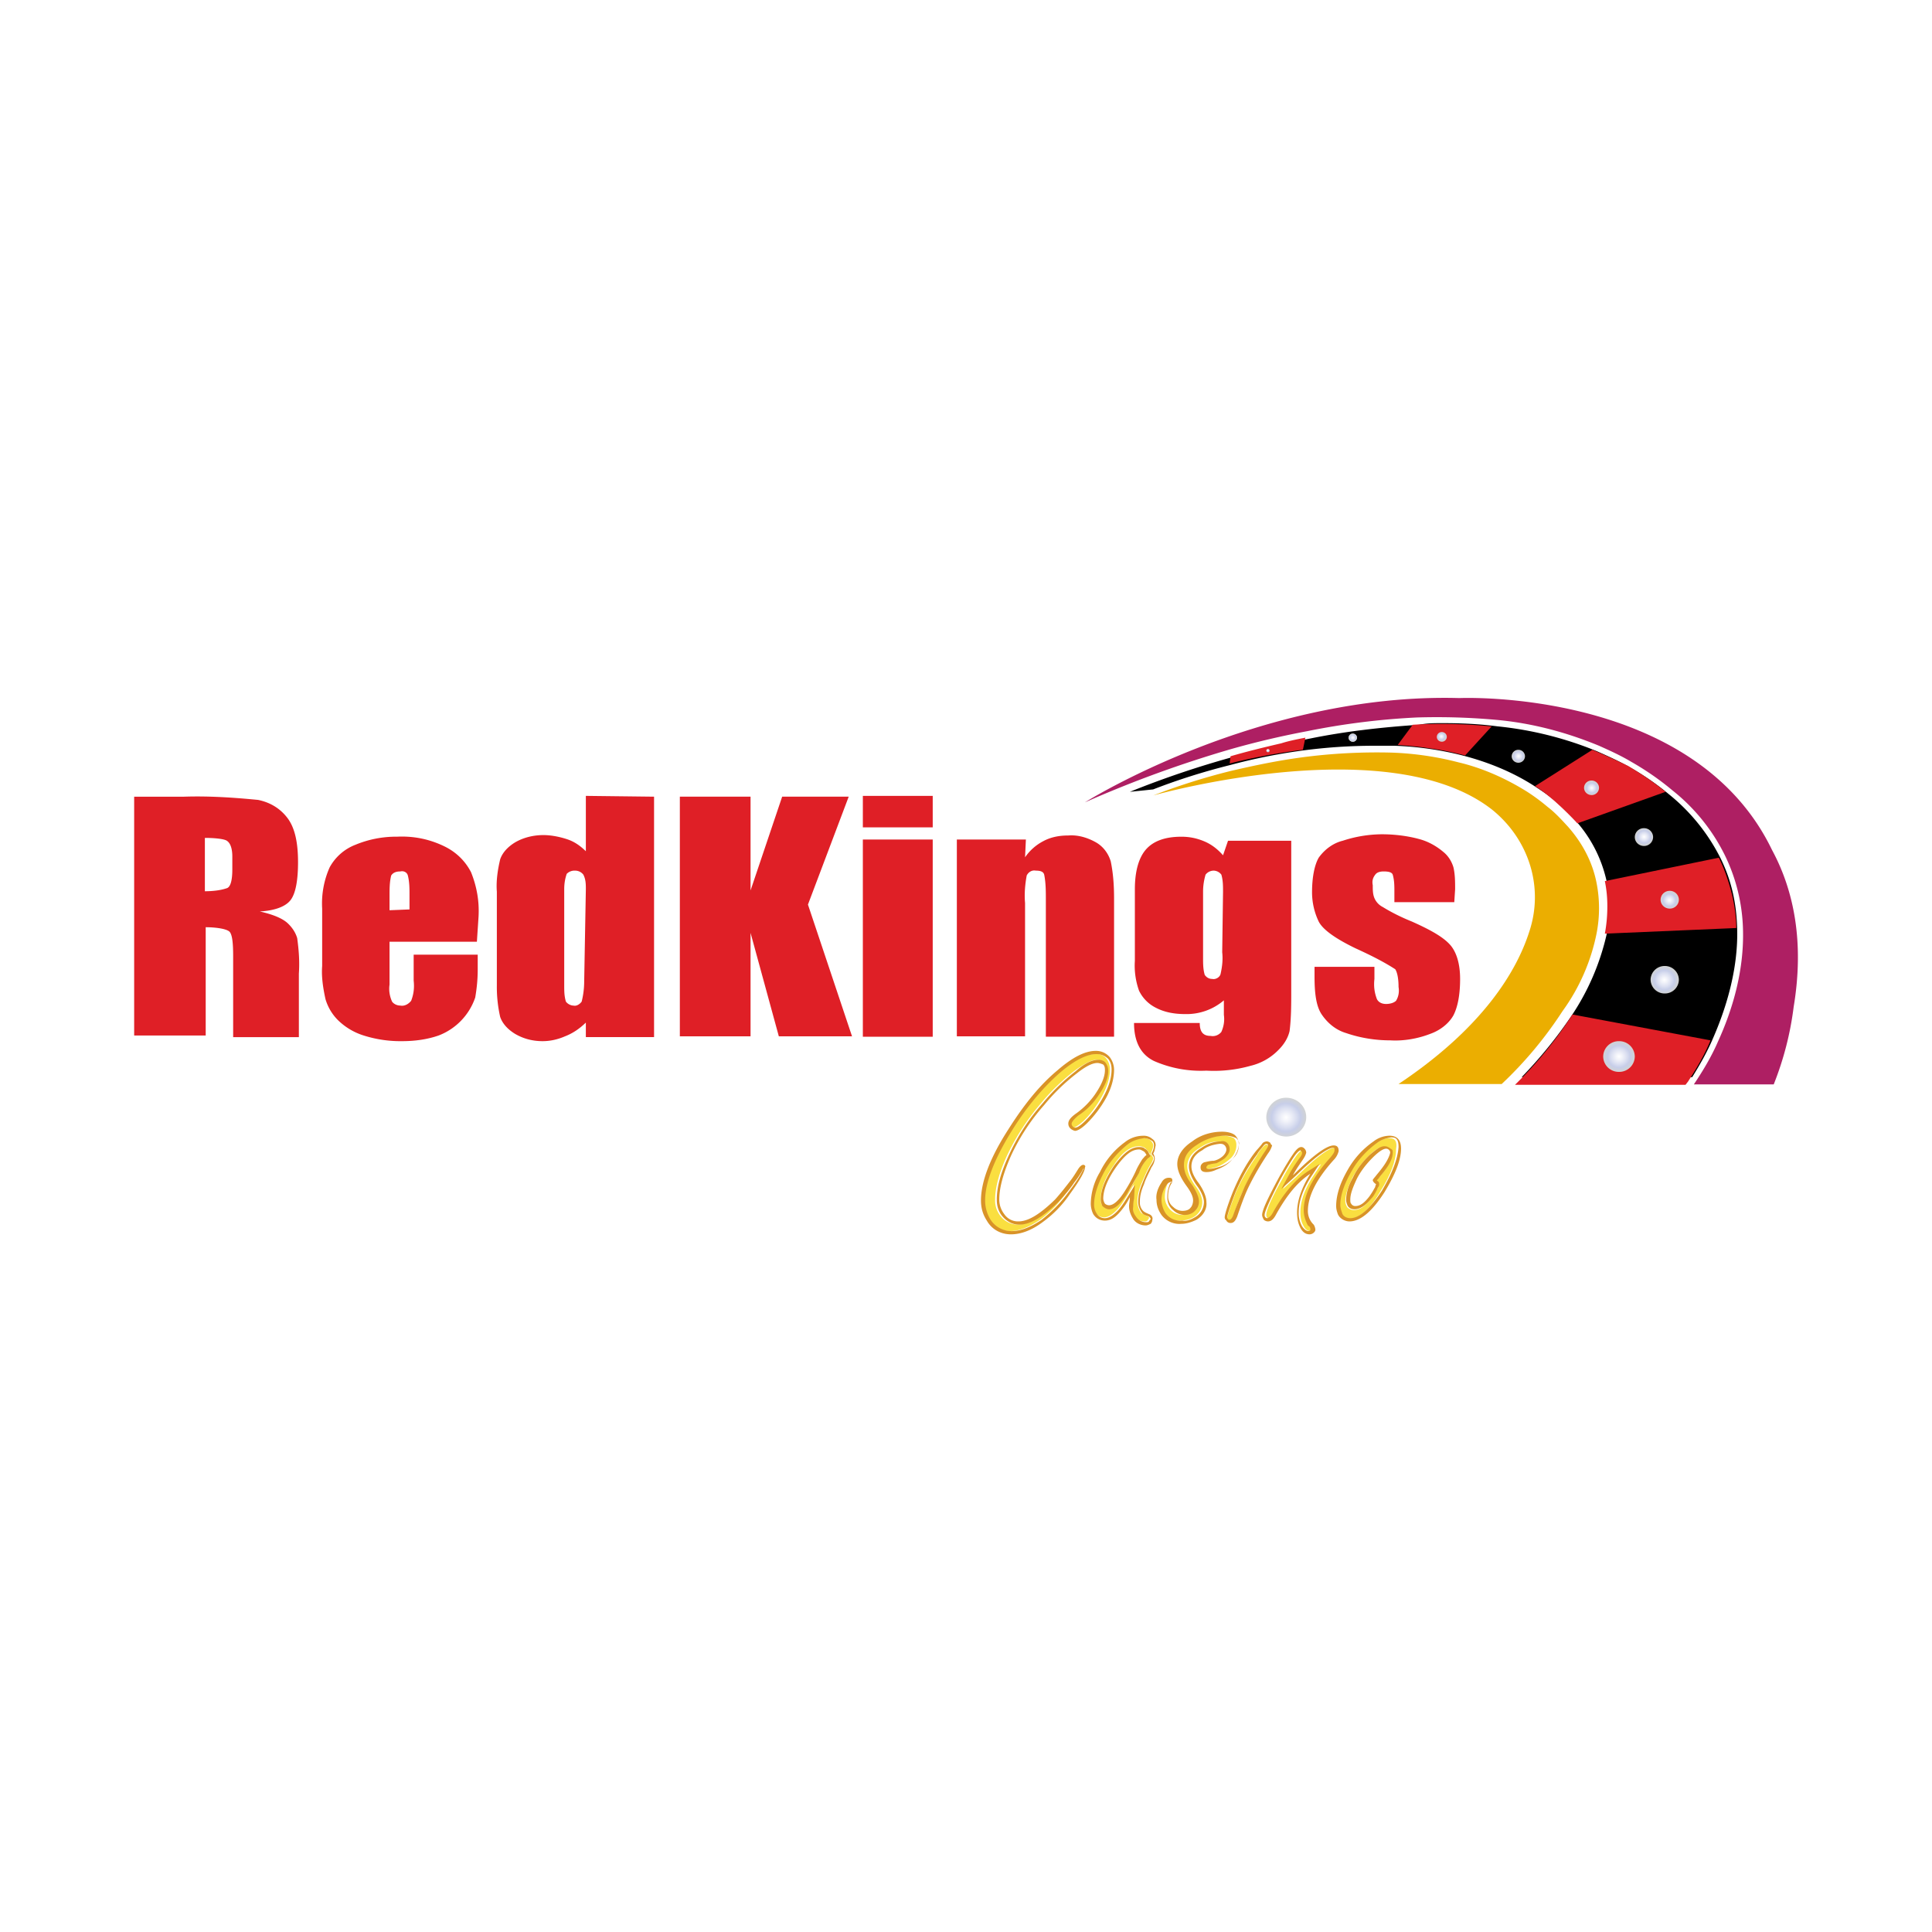 <svg xmlns="http://www.w3.org/2000/svg" width="72" height="72" fill="none" viewBox="0 0 72 72">
  <path fill="#FCF6D5" d="M0 0h72v72H0z"/>
  <path fill="#fff" d="M0 0h72v72H0z"/>
  <g clip-path="url(#clip0_4152_10002)">
    <path fill="#FADF40" d="M40.278 43.62c-.093.151-.186.302-.31.452a4.68 4.68 0 01-.589.723c-.589.572-1.054.843-1.457.843a.817.817 0 01-.62-.3.928.928 0 01-.217-.633c0-.452.155-1.024.465-1.687a8.79 8.79 0 011.24-1.898 7.71 7.71 0 011.24-1.204c.372-.271.651-.422.837-.422.093 0 .217.03.279.12.062.09.093.181.093.302 0 .27-.124.602-.403.964a2.565 2.565 0 01-.713.692c-.217.181-.248.271-.248.301 0 .03 0 .06.031.09.062.061.093.061.093.061.031 0 .124-.03.372-.24.279-.272.496-.573.682-.904.217-.392.31-.723.31-1.025a.65.65 0 00-.124-.391.454.454 0 00-.434-.18c-.372 0-.806.24-1.364.692-.62.542-1.24 1.265-1.798 2.169-.651 1.054-.992 1.897-.992 2.59 0 .24.062.482.186.693.155.3.465.452.806.452s.713-.151 1.116-.422c.372-.271.713-.633.992-1.024.465-.603.527-.813.527-.904.062.03.031.06 0 .09z"/>
    <path fill="#D99328" d="M40.371 43.41c-.062 0-.124.06-.186.15-.093.15-.186.301-.279.422-.186.24-.372.482-.589.723-.558.542-.992.813-1.364.813a.614.614 0 01-.527-.271.886.886 0 01-.186-.542c0-.452.155-.994.434-1.627a7.772 7.772 0 011.24-1.897 7.333 7.333 0 011.209-1.175c.341-.271.589-.392.775-.392.062 0 .155.03.217.06.062.06.062.151.062.212 0 .24-.124.542-.372.903a2.922 2.922 0 01-.682.693c-.217.15-.31.271-.31.392 0 .15.124.24.248.27.093 0 .248-.09.434-.27.279-.272.527-.603.713-.934.217-.392.31-.753.31-1.085a.796.796 0 00-.155-.451.67.67 0 00-.527-.241c-.403 0-.868.24-1.426.723-.651.542-1.24 1.265-1.829 2.198-.682 1.055-1.023 1.958-1.023 2.65 0 .272.062.513.217.754.186.331.527.512.899.512s.775-.15 1.178-.452a4.192 4.192 0 001.023-1.054c.372-.512.558-.843.558-.994.031-.03 0-.09-.062-.09zm-.558 1.024c-.279.391-.62.723-.992 1.024-.403.27-.775.422-1.116.422a.93.93 0 01-.806-.452 1.368 1.368 0 01-.186-.693c0-.663.341-1.536.992-2.59.558-.904 1.178-1.627 1.798-2.17.527-.45.992-.692 1.364-.692.155 0 .31.06.434.18.093.121.124.242.124.392 0 .302-.093.633-.31 1.025a3.883 3.883 0 01-.682.903c-.217.211-.31.241-.372.241 0 0-.062 0-.093-.06-.031-.03-.031-.06-.031-.09s.031-.121.248-.302c.279-.18.527-.421.713-.693.279-.391.403-.692.403-.963 0-.12-.031-.211-.093-.301s-.186-.121-.279-.121c-.217 0-.496.12-.837.422a7.71 7.71 0 00-1.24 1.205 7.77 7.77 0 00-1.24 1.897c-.31.663-.465 1.205-.465 1.687 0 .24.062.452.217.632.155.181.372.302.62.302.403 0 .868-.272 1.457-.844.217-.24.434-.482.589-.723.124-.15.217-.3.31-.452 0-.03.031-.06.062-.09-.062.09-.124.301-.589.904z"/>
    <path fill="#FADF40" d="M42.789 45.337c-.093-.03-.155-.09-.248-.12a.707.707 0 01-.155-.422c0-.24.062-.482.155-.693.093-.21.186-.451.31-.662.124-.181.124-.271.124-.271 0-.03-.031-.09-.062-.12l-.031-.061.031-.06c.031-.09.062-.15.062-.241 0-.06-.031-.12-.093-.181-.062-.06-.155-.09-.279-.09a1 1 0 00-.62.24c-.372.272-.682.663-.899 1.055-.217.422-.341.783-.341 1.144 0 .12.031.211.093.332.062.12.186.18.31.18.155 0 .341-.12.527-.33.124-.151.217-.302.31-.453l.279-.452-.062.513c0 .15-.031.24-.031.3 0 .151.031.302.124.392.093.12.217.181.372.181.031 0 .062 0 .093-.03s.031-.03.031-.06c.062-.03.031-.06 0-.09zm-.806-.843c-.248.361-.465.542-.651.542a.285.285 0 01-.248-.12c-.062-.06-.062-.151-.062-.241 0-.362.155-.783.496-1.265.31-.482.62-.693.93-.693.093 0 .155.03.217.06.062.06.124.12.155.18l.062.091-.062.06c-.031.03-.093.06-.124.12-.093.151-.186.302-.248.453-.155.3-.279.572-.465.813z"/>
    <path fill="#D99328" d="M42.82 45.247c-.062-.03-.155-.06-.217-.12a.445.445 0 01-.124-.332c0-.24.062-.452.155-.663.062-.21.186-.421.279-.632a.62.62 0 00.124-.331.42.42 0 00-.062-.181c.062-.09.062-.18.093-.301 0-.09-.031-.181-.124-.241a.474.474 0 00-.341-.12c-.248 0-.496.09-.682.24a2.98 2.98 0 00-.93 1.115 2.361 2.361 0 00-.341 1.174c0 .12.031.272.093.392.093.15.248.241.434.241.217 0 .403-.12.62-.392.124-.15.217-.3.31-.481 0 .15-.031.24-.031.33 0 .181.062.332.155.483.093.15.279.24.465.24.062 0 .124-.03.186-.06a.227.227 0 00.062-.15c.031-.09-.031-.18-.124-.211zm0 .271c-.031.03-.062.03-.093.03a.446.446 0 01-.372-.18c-.093-.121-.155-.242-.124-.392 0-.06 0-.15.031-.301l.031-.512-.279.452c-.093.15-.186.3-.31.451-.186.211-.372.332-.527.332a.342.342 0 01-.31-.181.594.594 0 01-.093-.331c0-.332.124-.723.341-1.145.217-.422.527-.783.899-1.084.186-.151.403-.211.62-.241a.51.51 0 01.279.09c.062.03.093.09.093.18 0 .091-.031.181-.062.242l-.031.06.031.06c.031.03.062.06.062.12 0 .03 0 .091-.124.272-.124.21-.217.422-.31.662-.093.211-.155.452-.155.693 0 .15.062.301.155.422.062.06.155.09.248.12.031.03.062.06.062.09-.031.061-.062.061-.062.091z"/>
    <path fill="#D99328" d="M42.696 43.26c.031-.031.062-.091.124-.121l.062-.06-.062-.091a.31.31 0 00-.155-.18c-.062-.061-.155-.061-.217-.061-.31 0-.589.241-.93.693-.341.512-.496.903-.496 1.265 0 .09.031.18.062.24.062.061.155.121.248.121.217 0 .403-.18.651-.542l.465-.813a1.58 1.58 0 01.248-.452zm-.806 1.174c-.217.331-.403.482-.558.482a.24.24 0 01-.155-.06.42.42 0 01-.062-.181c0-.332.155-.723.496-1.205.31-.422.558-.633.837-.633.062 0 .093.03.155.06s.093.091.124.151c-.062.03-.093.09-.155.15-.093.151-.186.302-.248.453a6.415 6.415 0 01-.434.783z"/>
    <path fill="#FADF40" d="M44.866 43.5c0 .03 0 .06.093.06.124 0 .248-.03.341-.06.217-.06.434-.21.589-.361a.673.673 0 00.186-.482c0-.09-.031-.181-.093-.241a.878.878 0 00-.403-.09c-.372 0-.744.12-1.054.33-.341.242-.496.483-.496.754 0 .21.093.482.31.753.186.24.248.421.248.602 0 .12-.031.241-.124.331a.506.506 0 01-.403.181.62.62 0 01-.434-.18.702.702 0 01-.217-.483c0-.18.031-.361.124-.542.093-.18.031-.03.031-.03-.062 0-.124.06-.186.12a.909.909 0 00-.186.573c0 .18.062.361.155.482.155.18.372.301.62.271.155 0 .341-.03.496-.12a.643.643 0 00.341-.573c0-.18-.093-.391-.279-.632-.186-.271-.279-.512-.279-.693 0-.271.155-.512.465-.693.217-.15.434-.24.713-.24.093 0 .186.03.248.06.062.06.093.15.093.24 0 .12-.062.241-.186.332a.973.973 0 01-.403.18c-.248.06-.31.06-.31.06.031.03 0 .06 0 .091z"/>
    <path fill="#D99328" d="M44.866 43.32c-.062.03-.124.09-.124.18 0 .12.062.18.217.18.124 0 .248-.03.372-.09.248-.09.465-.21.62-.421.124-.15.217-.362.217-.542a.478.478 0 00-.155-.332c-.124-.09-.31-.12-.465-.12-.403 0-.806.12-1.116.361-.372.241-.558.542-.558.843 0 .242.124.513.341.814.155.21.248.391.248.542 0 .09-.031.21-.093.271-.062.09-.186.12-.31.12a.505.505 0 01-.341-.15.48.48 0 01-.186-.392c0-.18.031-.331.124-.482.031-.03.031-.06.031-.12s-.031-.09-.124-.09c-.124 0-.217.06-.279.18-.124.181-.217.422-.186.633 0 .21.062.391.186.572.155.21.434.361.744.331.186 0 .372-.06.558-.15.248-.15.403-.392.372-.663 0-.18-.093-.422-.279-.693-.186-.24-.279-.451-.279-.632 0-.241.124-.452.403-.602.186-.151.403-.211.651-.242.062 0 .124 0 .186.06.031.03.062.091.062.151 0 .09-.062.181-.124.241a.745.745 0 01-.341.181c-.124 0-.248.03-.372.06zm.775-.151c.093-.09.186-.211.186-.332 0-.09-.031-.18-.093-.24a.246.246 0 00-.248-.06c-.248 0-.496.09-.713.24-.31.18-.465.422-.465.693 0 .18.093.422.279.693.186.24.279.482.279.632 0 .241-.124.452-.341.572-.155.09-.31.151-.465.12a.673.673 0 01-.62-.27.98.98 0 01-.155-.482c0-.21.062-.392.186-.572.031-.06.124-.12.186-.12s0 .03-.031.03c-.093.18-.124.36-.124.541 0 .181.062.362.217.482a.62.62 0 00.434.181c.155 0 .31-.06.403-.18a.446.446 0 00.124-.332c0-.15-.093-.361-.248-.602-.217-.271-.31-.512-.31-.753 0-.302.155-.542.496-.753.31-.211.682-.332 1.054-.332.124 0 .279.03.403.09.062.06.124.151.093.242 0 .18-.062.361-.186.482a1.08 1.08 0 01-.589.361c-.124.03-.217.06-.341.06-.093 0-.093-.03-.093-.06s.031-.06.062-.09c.031 0 .062-.03.31-.06.062-.03.186-.091.31-.181z"/>
    <path fill="#FADF40" d="M47.191 42.657c-.031 0-.062.03-.093.06-.093.09-.186.21-.248.331-.31.452-.589.904-.806 1.416-.279.723-.31.904-.31.934 0 .03 0 .06.031.06 0 .03.031.03.062.03s.093 0 .124-.15c.124-.362.248-.724.434-1.085.217-.452.465-.873.744-1.295.124-.18.124-.211.124-.241v-.03c-.031-.03-.031-.03-.062-.03z"/>
    <path fill="#D99328" d="M47.346 42.596a.238.238 0 00-.124-.06c-.062 0-.155.03-.186.09-.093.121-.186.211-.279.332-.341.452-.589.934-.806 1.446-.217.542-.31.873-.31.963 0 .06.031.09.062.12.031.061.093.091.155.091.124 0 .186-.09.248-.24.124-.362.248-.724.403-1.055.217-.452.465-.873.744-1.295a.931.931 0 00.155-.301c-.031-.03-.062-.06-.062-.09zm-.217.332a10.83 10.83 0 00-.744 1.295c-.155.361-.31.723-.434 1.084-.062.15-.124.15-.124.15-.031 0-.062 0-.062-.03-.031-.03-.031-.03-.031-.06s.031-.21.31-.933c.217-.512.465-.964.806-1.416.062-.12.155-.21.248-.331.031-.03.062-.06.093-.06s.031 0 .062.03v.03c0 .03 0 .06-.124.24z"/>
    <path fill="#FADF40" d="M48.648 45.127c0-.573.341-1.235.992-1.989.124-.15.155-.21.155-.27 0-.09-.031-.09-.062-.09-.124 0-.434.12-1.302.963l-.124.12-.496.452.31-.572c.093-.18.217-.361.341-.542.124-.15.124-.211.124-.241s0-.06-.031-.06l-.031-.03s-.062 0-.217.21a7.47 7.47 0 00-.527.874c-.527.934-.589 1.235-.589 1.325 0 .03 0 .06.031.09 0 .03.031.03.062.03.062 0 .155-.06.217-.21.403-.723.837-1.235 1.302-1.536l.434-.272-.279.422c-.341.512-.496.964-.496 1.386 0 .18.031.361.124.512.093.18.217.18.248.18s.062 0 .062-.03l.031-.03c0-.03-.031-.09-.062-.12-.186-.18-.217-.362-.217-.572z"/>
    <path fill="#D99328" d="M48.741 45.127c0-.543.31-1.175.961-1.898a.712.712 0 00.186-.331c0-.151-.062-.211-.186-.211-.248 0-.713.331-1.395.994l-.124.12c.093-.18.217-.361.341-.542.062-.09.124-.18.155-.301 0-.06-.031-.12-.062-.15s-.062-.061-.124-.061c-.093 0-.186.09-.31.271-.124.18-.31.482-.527.874-.403.753-.62 1.204-.62 1.385 0 .06.031.12.062.18a.24.24 0 00.155.061c.124 0 .217-.09.31-.271.403-.723.806-1.205 1.271-1.506-.341.542-.496 1.024-.496 1.446 0 .21.031.391.124.572.093.18.217.241.341.241a.24.24 0 00.155-.06c.031-.03.062-.06.062-.12a.42.42 0 00-.062-.181.695.695 0 01-.217-.513zm.093.722c-.031.03-.062.03-.062.03-.031 0-.124 0-.248-.18a.967.967 0 01-.124-.512c0-.422.155-.874.496-1.386l.279-.422-.434.272c-.465.3-.899.813-1.302 1.536-.062.12-.155.21-.217.21-.031 0-.031 0-.062-.03s-.031-.06-.031-.09c0-.09.093-.361.589-1.325.217-.392.403-.693.527-.874.155-.21.217-.21.217-.21l.031.03c.031.03.031.06.031.06 0 .03 0 .09-.124.24-.124.181-.248.362-.341.543l-.31.572.496-.452.124-.12c.868-.843 1.209-.964 1.302-.964.062 0 .062 0 .062.09 0 .06-.031.121-.155.272-.651.722-.992 1.385-.992 1.957 0 .211.062.392.155.573.093.06.093.09.093.18 0-.03 0-.03 0 0z"/>
    <path fill="#FADF40" d="M51.779 42.416c-.186 0-.372.09-.527.21-.372.272-.713.603-.93 1.025-.279.451-.434.903-.434 1.295 0 .09.031.18.062.27.062.121.186.212.31.212.372 0 .775-.332 1.178-1.024.403-.633.589-1.175.589-1.567.062-.361-.093-.421-.248-.421zm-.372 1.445c-.031.03-.093.09-.124.151l.062.06c.031.06.031.12 0 .181 0 .03-.031.06-.062.12-.062.121-.124.211-.217.332-.217.27-.403.391-.62.391-.093 0-.217-.06-.248-.12s-.062-.12-.062-.211c0-.24.093-.512.248-.843.155-.301.372-.603.62-.844.248-.24.403-.331.558-.331.093 0 .186.06.217.12.031.03.031.09.031.12.062.242-.093.513-.403.874z"/>
    <path fill="#D99328" d="M51.593 42.717c-.155 0-.31.12-.558.331-.248.241-.465.512-.62.844-.186.33-.248.602-.248.843 0 .06.031.15.062.21.062.091.155.121.248.121.186 0 .403-.12.62-.391.093-.09.155-.211.217-.332.031-.06.031-.09.062-.12a.187.187 0 000-.18c-.031-.031-.062-.031-.062-.061.031-.03.062-.06.124-.15.31-.362.465-.633.465-.874 0-.06 0-.09-.031-.12-.093-.06-.155-.121-.279-.121zm-.279 1.054c-.093.12-.155.18-.155.21 0 .031.031.091.124.151-.031.06-.031.121-.062.151-.062.12-.124.211-.186.301-.186.241-.341.362-.527.362a.171.171 0 01-.155-.09c-.031-.03-.031-.091-.031-.151 0-.211.093-.452.248-.783.155-.301.372-.573.62-.814.217-.21.372-.3.465-.3.062 0 .093.03.124.06s.031.06.031.09c-.062.24-.217.482-.496.813z"/>
    <path fill="#D99328" d="M51.779 42.325a.996.996 0 00-.589.211 3.18 3.18 0 00-.961 1.054c-.279.482-.434.934-.434 1.356 0 .12.031.21.062.301.062.15.248.271.434.271.403 0 .837-.361 1.302-1.084.403-.663.62-1.205.62-1.627 0-.331-.155-.482-.434-.482zm-.279 2.048c-.434.663-.837 1.025-1.178 1.025-.124 0-.279-.06-.31-.211a.86.86 0 01-.062-.271c0-.392.155-.814.434-1.295.217-.392.558-.754.93-1.025.155-.12.341-.18.527-.21.155 0 .279.03.279.361-.031.452-.248.994-.62 1.627z"/>
    <path fill="url(#paint0_radial_4152_10002)" d="M47.935 42.355c.41 0 .744-.323.744-.722 0-.4-.333-.723-.744-.723a.734.734 0 00-.744.723c0 .399.333.722.744.722z"/>
    <path fill="#000" d="M56.367 40.247a14.58 14.58 0 002.046-2.5 8.093 8.093 0 001.271-2.952 5.198 5.198 0 000-1.958 5.04 5.04 0 00-1.085-2.138c-.248-.271-.496-.542-.775-.783a7.252 7.252 0 00-.775-.573 9.03 9.03 0 00-2.604-1.114 11.464 11.464 0 00-2.511-.361h-.744c-.899 0-1.798.06-2.666.18-.899.12-1.798.301-2.666.542a24.02 24.02 0 00-2.852.904l-1.736.15a36.229 36.229 0 014.712-1.656c.93-.271 1.86-.482 2.79-.663a26.64 26.64 0 014.092-.512c.279 0 .589-.03.868-.03.682 0 1.395.03 2.077.12 1.302.121 2.573.452 3.751.934.403.181.806.362 1.178.573.527.3 1.054.662 1.519 1.054a6.891 6.891 0 011.953 2.44c.403.813.62 1.686.651 2.62.062 1.657-.465 3.193-.93 4.187a12.268 12.268 0 01-.837 1.536h-6.727z"/>
    <path fill="#fff" d="M53.763 26.949c.682 0 1.364.03 2.046.12a13.21 13.21 0 013.72.934c.403.18.806.361 1.178.572a9.95 9.95 0 011.488 1.024 7.242 7.242 0 011.922 2.38c.403.813.589 1.657.62 2.56.062 1.627-.465 3.163-.899 4.157-.217.512-.496.994-.775 1.446h-6.355a16.87 16.87 0 001.86-2.29 9.02 9.02 0 001.302-3.012 5.52 5.52 0 000-2.018 4.979 4.979 0 00-1.116-2.199 9.739 9.739 0 00-.806-.783c-.248-.21-.527-.391-.806-.572-.806-.512-1.705-.873-2.635-1.114a12.025 12.025 0 00-2.542-.362h-.744c-.899 0-1.798.06-2.697.18-.899.121-1.798.302-2.697.543-.961.241-1.922.542-2.852.904l-.868.09a35.405 35.405 0 013.937-1.325c.899-.271 1.86-.482 2.79-.663 1.333-.271 2.697-.422 4.061-.512.279-.06.558-.06.868-.06zm0-.271c-.31 0-.589 0-.899.03a26.64 26.64 0 00-4.092.512c-.992.18-1.922.422-2.821.663a35.76 35.76 0 00-5.456 1.988l2.511-.211c.93-.362 1.891-.663 2.852-.904.868-.21 1.767-.392 2.666-.512a19.48 19.48 0 012.666-.18h.713c.837.03 1.674.15 2.48.36.899.212 1.767.603 2.542 1.085.279.18.527.361.775.572.279.241.527.482.775.753a4.6 4.6 0 011.054 2.079 4.886 4.886 0 010 1.897c-.217 1.054-.651 2.018-1.271 2.922a14.773 14.773 0 01-2.263 2.71h7.13c.341-.511.651-1.053.899-1.596.496-1.084.992-2.62.93-4.247a6.44 6.44 0 00-.651-2.65 7.08 7.08 0 00-1.984-2.47 11.145 11.145 0 00-2.728-1.657c-1.209-.512-2.48-.813-3.813-.963-.651-.121-1.333-.181-2.015-.181z"/>
    <path fill="#DF1F26" d="M58.599 37.807a14.81 14.81 0 01-2.139 2.62h6.355l.093-.12c.31-.482.62-.994.837-1.536l-5.146-.964zM64.706 34.584c0-.421-.062-.813-.155-1.235-.124-.481-.279-.963-.496-1.385l-4.247.873c.062.302.093.603.093.934 0 .361-.031.693-.093 1.024l4.898-.21zM59.343 27.943l-2.139 1.355c.248.15.465.332.682.512.31.271.62.573.899.874l3.286-1.175c-.434-.361-.899-.663-1.395-.964-.434-.21-.899-.422-1.333-.602zM55.592 27.07c-.961-.091-1.953-.121-2.945-.06l-.558.752c.403.03.775.06 1.147.12.465.06.899.151 1.364.272l.992-1.085zM48.648 27.491c-.31.06-.62.12-.899.21-.651.151-1.271.302-1.891.483l-.031.27c.806-.21 1.643-.36 2.48-.481l.248-.03.093-.452z"/>
    <path fill="#EBAE01" d="M59.498 34.795a4.886 4.886 0 000-1.897c-.155-.784-.527-1.476-1.054-2.079-.248-.27-.496-.542-.775-.753a7.252 7.252 0 00-.775-.572c-.775-.482-1.643-.873-2.542-1.084a11.458 11.458 0 00-2.48-.362c-1.116-.03-2.263.03-3.379.18-.899.121-1.767.302-2.666.513a24.02 24.02 0 00-2.852.904s8.804-2.5 12.648.542c1.364 1.114 1.922 2.891 1.364 4.548-.465 1.446-1.705 3.554-4.867 5.663h3.844a14.773 14.773 0 002.263-2.711 7.413 7.413 0 001.271-2.892z"/>
    <path fill="#AE1F63" d="M66.039 31.678c-2.914-6.055-11.656-5.663-11.656-5.663-7.44-.21-13.95 3.886-13.95 3.886a43.567 43.567 0 015.456-1.988 32.143 32.143 0 012.821-.663 27.128 27.128 0 014.092-.512c.992-.03 1.984 0 2.976.09 1.302.12 2.573.452 3.813.964.403.18.806.362 1.209.603.527.3 1.054.662 1.519 1.054a7.08 7.08 0 011.984 2.47 6.68 6.68 0 01.651 2.65c.062 1.657-.434 3.163-.93 4.247-.248.573-.558 1.085-.899 1.597h2.976c.372-.934.62-1.898.744-2.892.403-2.425 0-4.352-.806-5.843z"/>
    <path fill="url(#paint1_radial_4152_10002)" d="M60.335 39.946a.58.58 0 00.589-.572.58.58 0 00-.589-.573.58.58 0 00-.589.572.58.58 0 00.589.573z"/>
    <path fill="url(#paint2_radial_4152_10002)" d="M62.04 37.024a.52.52 0 00.527-.512.52.52 0 00-.527-.512.52.52 0 00-.527.512.52.52 0 00.527.512z"/>
    <path fill="url(#paint3_radial_4152_10002)" d="M62.226 33.861a.336.336 0 00.341-.33.336.336 0 00-.341-.332.336.336 0 00-.341.331c0 .183.153.331.341.331z"/>
    <path fill="url(#paint4_radial_4152_10002)" d="M61.265 31.527a.336.336 0 00.341-.331.336.336 0 00-.341-.332.336.336 0 00-.341.332c0 .183.153.331.341.331z"/>
    <path fill="url(#paint5_radial_4152_10002)" d="M59.312 29.63a.275.275 0 00.279-.272.275.275 0 00-.279-.27.275.275 0 00-.279.27c0 .15.125.271.279.271z"/>
    <path fill="url(#paint6_radial_4152_10002)" d="M56.584 28.425a.245.245 0 00.248-.241.245.245 0 00-.248-.241.245.245 0 00-.248.24c0 .134.111.242.248.242z"/>
    <path fill="url(#paint7_radial_4152_10002)" d="M53.732 27.642c.103 0 .186-.081.186-.181 0-.1-.083-.18-.186-.18a.183.183 0 00-.186.18c0 .1.083.18.186.18z"/>
    <path fill="url(#paint8_radial_4152_10002)" d="M50.415 27.642a.153.153 0 00.155-.151c0-.083-.07-.15-.155-.15a.153.153 0 00-.155.15c0 .083.07.15.155.15z"/>
    <path fill="url(#paint9_radial_4152_10002)" d="M47.253 28.033a.061.061 0 00.062-.06.061.061 0 00-.062-.06.061.061 0 00-.062.06c0 .033.028.06.062.06z"/>
    <path fill="url(#paint10_radial_4152_10002)" d="M50.415 27.642a.153.153 0 00.155-.151c0-.083-.07-.15-.155-.15a.153.153 0 00-.155.15c0 .083.07.15.155.15z"/>
    <path fill="#DF1F26" d="M5 29.69h1.86c.93-.03 1.829.03 2.759.12.434.09.806.302 1.085.663.279.361.403.904.403 1.657 0 .692-.093 1.174-.279 1.415-.186.241-.589.392-1.147.422.527.12.868.271 1.054.452.155.15.279.331.341.542.062.452.093.873.062 1.325v2.365H8.689v-3.012c0-.482-.031-.784-.124-.904s-.527-.18-.899-.18v4.035H5v-8.9zm2.635 1.536v1.988c.279 0 .589-.03.837-.12.124-.06.186-.302.186-.693v-.482c0-.271-.062-.482-.186-.573-.093-.09-.527-.12-.837-.12zm10.137 3.87h-3.255v1.597c-.031.21 0 .422.093.632.062.09.186.15.31.15.155.031.31-.06.403-.18.093-.24.124-.482.093-.753v-.964h2.387v.542c0 .362-.031.693-.093 1.055a2.314 2.314 0 01-1.364 1.415c-.434.151-.899.211-1.364.211a4.54 4.54 0 01-1.426-.21 2.39 2.39 0 01-.961-.573 1.838 1.838 0 01-.465-.783c-.093-.422-.155-.843-.124-1.235v-2.139a3.305 3.305 0 01.279-1.536 1.85 1.85 0 01.961-.843 3.943 3.943 0 011.55-.301c.62-.03 1.209.09 1.767.361.434.211.775.542.992.964.217.542.31 1.084.279 1.657l-.062.933zm-2.511-1.204v-.543c0-.24 0-.481-.062-.722-.031-.12-.155-.181-.279-.151-.186 0-.279.06-.341.15-.062.242-.062.513-.062.754v.542l.744-.03zm9.114-4.202v8.96h-2.542v-.541c-.217.21-.465.391-.775.511-.279.121-.558.181-.837.181-.372 0-.713-.09-1.023-.27-.248-.151-.465-.362-.558-.633a5.045 5.045 0 01-.124-1.175v-3.494c-.031-.392.031-.813.124-1.205.093-.271.31-.482.558-.632.31-.181.682-.271 1.054-.271.279 0 .589.06.868.15s.496.241.713.452V29.66l2.542.03zm-2.542 3.449c0-.181 0-.362-.093-.543a.385.385 0 00-.31-.15.404.404 0 00-.31.12c-.062.181-.093.362-.093.573v3.584c0 .21 0 .392.062.602.062.09.186.15.279.15.124.031.248-.06.31-.15a3.13 3.13 0 00.093-.753l.062-3.433zm9.796-3.45l-1.519 4.022 1.643 4.91h-2.728l-1.054-3.856v3.855h-2.635v-8.93h2.635v3.494l1.178-3.494h2.48zm3.131 0v1.145h-2.604V29.66h2.604v.03zm0 1.597v7.35h-2.604v-7.35h2.604zm3.472 0l-.031.663a1.87 1.87 0 01.682-.603c.279-.15.589-.21.93-.21.372-.03.744.09 1.054.27.248.151.434.392.527.693.093.452.124.904.124 1.386v5.15h-2.542V33.53c0-.301 0-.632-.062-.934-.031-.12-.155-.15-.31-.15-.155-.03-.279.06-.341.18-.062.332-.093.693-.062 1.025v4.97h-2.542v-7.335h2.573zm9.889 0v5.663c0 .482 0 .994-.062 1.476-.062.27-.217.512-.434.723a2.14 2.14 0 01-1.023.572 5.01 5.01 0 01-1.643.18 4.335 4.335 0 01-1.953-.36c-.496-.242-.744-.724-.744-1.416h2.449c0 .33.124.481.403.481a.41.41 0 00.403-.15c.093-.211.124-.422.093-.633v-.542a2.138 2.138 0 01-1.426.512c-.403 0-.775-.06-1.116-.24a1.377 1.377 0 01-.62-.633 2.777 2.777 0 01-.155-1.115V33.14c0-.693.155-1.205.434-1.506.279-.302.713-.452 1.302-.452.31 0 .589.06.868.18.279.121.496.302.682.512l.186-.542h2.356v-.045zm-2.542 1.943c0-.21 0-.422-.062-.633a.373.373 0 00-.279-.15.385.385 0 00-.31.15c-.062.211-.093.422-.093.633v2.47c0 .21 0 .422.062.632.062.09.155.151.279.151.124.03.279-.06.31-.18.062-.272.093-.543.062-.814l.031-2.26zm8.618.392h-2.232v-.392c0-.21 0-.422-.062-.633-.031-.09-.155-.12-.341-.12-.124 0-.248.03-.31.12-.093.12-.124.241-.093.392 0 .18 0 .331.062.482a.66.66 0 00.31.331c.341.211.713.392 1.085.542.744.332 1.209.603 1.457.904.217.271.341.693.341 1.235 0 .602-.093 1.054-.248 1.355-.186.332-.527.573-.868.693-.465.18-.992.271-1.488.241-.558 0-1.116-.09-1.643-.271-.403-.12-.713-.392-.93-.723-.186-.301-.248-.753-.248-1.385v-.362h2.232v.452c-.031.271 0 .512.093.753.062.12.186.18.341.18.124 0 .279-.03.372-.12.093-.15.124-.331.093-.512 0-.361-.062-.572-.124-.663-.465-.3-.961-.542-1.488-.783-.744-.361-1.209-.692-1.364-.994a2.537 2.537 0 01-.248-1.084c0-.572.093-1.024.248-1.295.217-.301.527-.542.899-.633a4.76 4.76 0 011.457-.24c.465 0 .961.06 1.395.18.341.09.651.271.899.482.186.15.31.361.372.572.062.271.062.542.062.814l-.031.481z"/>
  </g>
  <defs>
    <radialGradient id="paint0_radial_4152_10002" cx="0" cy="0" r="1" gradientTransform="matrix(.749 0 0 .728 47.926 41.647)" gradientUnits="userSpaceOnUse">
      <stop stop-color="#fff"/>
      <stop offset=".19" stop-color="#F3F4FA"/>
      <stop offset=".49" stop-color="#DCE0F1"/>
      <stop offset=".72" stop-color="#C7CEE9"/>
      <stop offset="1" stop-color="#D1D3D4"/>
    </radialGradient>
    <radialGradient id="paint1_radial_4152_10002" cx="0" cy="0" r="1" gradientTransform="matrix(.588 0 0 .571 60.334 39.373)" gradientUnits="userSpaceOnUse">
      <stop stop-color="#fff"/>
      <stop offset=".19" stop-color="#F3F4FA"/>
      <stop offset=".49" stop-color="#DCE0F1"/>
      <stop offset=".72" stop-color="#C7CEE9"/>
      <stop offset="1" stop-color="#D1D3D4"/>
    </radialGradient>
    <radialGradient id="paint2_radial_4152_10002" cx="0" cy="0" r="1" gradientTransform="matrix(.518 0 0 .504 62.025 36.52)" gradientUnits="userSpaceOnUse">
      <stop stop-color="#fff"/>
      <stop offset=".19" stop-color="#F3F4FA"/>
      <stop offset=".49" stop-color="#DCE0F1"/>
      <stop offset=".72" stop-color="#C7CEE9"/>
      <stop offset="1" stop-color="#D1D3D4"/>
    </radialGradient>
    <radialGradient id="paint3_radial_4152_10002" cx="0" cy="0" r="1" gradientTransform="matrix(.329 0 0 .32 62.214 33.545)" gradientUnits="userSpaceOnUse">
      <stop stop-color="#fff"/>
      <stop offset=".19" stop-color="#F3F4FA"/>
      <stop offset=".49" stop-color="#DCE0F1"/>
      <stop offset=".72" stop-color="#C7CEE9"/>
      <stop offset="1" stop-color="#D1D3D4"/>
    </radialGradient>
    <radialGradient id="paint4_radial_4152_10002" cx="0" cy="0" r="1" gradientTransform="matrix(.329 0 0 .32 61.27 31.186)" gradientUnits="userSpaceOnUse">
      <stop stop-color="#fff"/>
      <stop offset=".19" stop-color="#F3F4FA"/>
      <stop offset=".49" stop-color="#DCE0F1"/>
      <stop offset=".72" stop-color="#C7CEE9"/>
      <stop offset="1" stop-color="#D1D3D4"/>
    </radialGradient>
    <radialGradient id="paint5_radial_4152_10002" cx="0" cy="0" r="1" gradientTransform="matrix(.264 0 0 .257 59.32 29.367)" gradientUnits="userSpaceOnUse">
      <stop stop-color="#fff"/>
      <stop offset=".19" stop-color="#F3F4FA"/>
      <stop offset=".49" stop-color="#DCE0F1"/>
      <stop offset=".72" stop-color="#C7CEE9"/>
      <stop offset="1" stop-color="#D1D3D4"/>
    </radialGradient>
    <radialGradient id="paint6_radial_4152_10002" cx="0" cy="0" r="1" gradientTransform="matrix(.24 0 0 .233 56.594 28.181)" gradientUnits="userSpaceOnUse">
      <stop stop-color="#fff"/>
      <stop offset=".19" stop-color="#F3F4FA"/>
      <stop offset=".49" stop-color="#DCE0F1"/>
      <stop offset=".72" stop-color="#C7CEE9"/>
      <stop offset="1" stop-color="#D1D3D4"/>
    </radialGradient>
    <radialGradient id="paint7_radial_4152_10002" cx="0" cy="0" r="1" gradientTransform="matrix(.177 0 0 .172 53.717 27.444)" gradientUnits="userSpaceOnUse">
      <stop stop-color="#fff"/>
      <stop offset=".19" stop-color="#F3F4FA"/>
      <stop offset=".49" stop-color="#DCE0F1"/>
      <stop offset=".72" stop-color="#C7CEE9"/>
      <stop offset="1" stop-color="#D1D3D4"/>
    </radialGradient>
    <radialGradient id="paint8_radial_4152_10002" cx="0" cy="0" r="1" gradientTransform="matrix(.15 0 0 .146 50.419 27.492)" gradientUnits="userSpaceOnUse">
      <stop stop-color="#fff"/>
      <stop offset=".19" stop-color="#F3F4FA"/>
      <stop offset=".49" stop-color="#DCE0F1"/>
      <stop offset=".72" stop-color="#C7CEE9"/>
      <stop offset="1" stop-color="#D1D3D4"/>
    </radialGradient>
    <radialGradient id="paint9_radial_4152_10002" cx="0" cy="0" r="1" gradientTransform="matrix(.075 0 0 .073 47.249 27.96)" gradientUnits="userSpaceOnUse">
      <stop stop-color="#fff"/>
      <stop offset=".19" stop-color="#F3F4FA"/>
      <stop offset=".49" stop-color="#DCE0F1"/>
      <stop offset=".72" stop-color="#C7CEE9"/>
      <stop offset="1" stop-color="#D1D3D4"/>
    </radialGradient>
    <radialGradient id="paint10_radial_4152_10002" cx="0" cy="0" r="1" gradientTransform="matrix(.15 0 0 .146 50.419 27.492)" gradientUnits="userSpaceOnUse">
      <stop stop-color="#fff"/>
      <stop offset=".19" stop-color="#F3F4FA"/>
      <stop offset=".49" stop-color="#DCE0F1"/>
      <stop offset=".72" stop-color="#C7CEE9"/>
      <stop offset="1" stop-color="#D1D3D4"/>
    </radialGradient>
    <clipPath id="clip0_4152_10002">
      <path fill="#fff" d="M0 0h62v20H0z" transform="translate(5 26)"/>
    </clipPath>
  </defs>
</svg>
